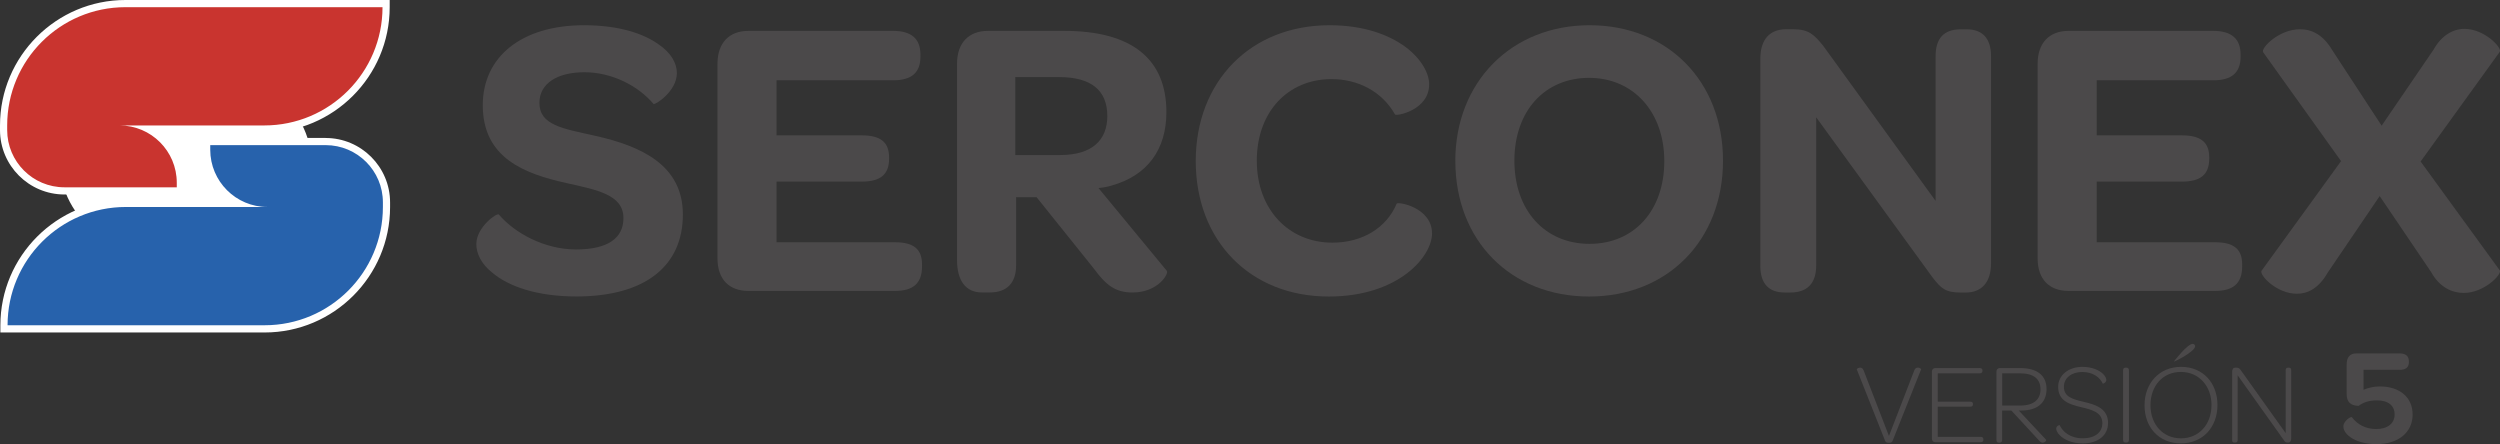 <?xml version="1.0" encoding="UTF-8"?>
<svg id="Capa_2" data-name="Capa 2" xmlns="http://www.w3.org/2000/svg" viewBox="0 0 522.14 92.76">
  <rect x="0" y="0" width="522.14" height="92.76" fill="#333333" stroke="none"/>
  <defs>
    <style>
      .cls-1 {
        fill: #2762ac;
      }

      .cls-1, .cls-2, .cls-3, .cls-4 {
        stroke-width: 0px;
      }

      .cls-2 {
        fill: #c9342f;
      }

      .cls-3 {
        fill: #fff;
      }

      .cls-4 {
        fill: #4b494a;
      }
    </style>
  </defs>
  <g id="Capa_1-2" data-name="Capa 1">
    <g>
      <path class="cls-4" d="m99.49,50.93c0-3.44,4.28-6.55,4.7-6.13,3.27,3.86,9.49,7.3,16.12,7.3s9.9-2.35,9.9-6.55c0-4.87-5.46-5.88-11.84-7.3-8.65-1.93-17.54-5.12-17.54-16.28,0-10.07,8.06-16.7,21.15-16.7,7.3,0,12.51,1.76,15.61,4.03,2.6,1.76,3.78,3.95,3.78,5.96,0,3.86-4.62,6.72-4.87,6.46-3.19-3.78-8.65-6.63-14.44-6.63s-9.4,2.43-9.4,6.38c0,4.7,4.87,5.37,11.58,6.88,9.82,2.18,18.38,6.21,18.38,16.45,0,10.83-7.97,17.12-22.24,17.12-8.39,0-14.27-2.18-17.54-4.95-2.35-1.85-3.36-4.03-3.36-6.04Z"/>
      <path class="cls-4" d="m149.85,53.96V13.33c0-4.36,2.43-6.88,6.46-6.88h30.22c3.86,0,5.71,1.68,5.71,4.95v.42c0,3.36-1.85,4.95-5.71,4.95h-24.34v11.5h17.79c4.03,0,5.71,1.51,5.71,4.62v.25c0,3.27-1.76,4.79-5.71,4.79h-17.79v12.67h24.76c3.86,0,5.62,1.43,5.62,4.62v.42c0,3.44-1.76,5.12-5.62,5.12h-30.64c-4.03,0-6.46-2.43-6.46-6.8Z"/>
      <path class="cls-4" d="m199.88,54.29V13.33c0-4.36,2.43-6.88,6.46-6.88h15.95c14.1,0,21.32,5.88,21.32,16.96,0,7.81-3.95,13.26-11.5,15.36-.84.25-1.76.42-2.69.5l14.27,17.29c.5.59-1.85,4.53-7.13,4.53-3.61,0-5.54-1.51-8.14-5.04l-11.92-14.86h-4.28v14.27c0,3.53-1.85,5.62-5.46,5.62h-1.68c-3.36,0-5.2-2.43-5.2-6.8Zm21.57-21.91c6.63,0,9.82-3.11,9.82-8.14,0-5.37-3.36-8.14-10.07-8.14h-9.15v16.28h9.4Z"/>
      <path class="cls-4" d="m277.68,5.27c7.22,0,12.42,2.01,15.86,4.53,3.36,2.52,4.95,5.54,4.95,7.81,0,5.46-6.97,6.71-7.13,6.3-2.69-4.79-7.72-7.39-13.26-7.39-9.07,0-15.61,6.8-15.61,17.04s6.72,17.12,15.78,17.12c6.3,0,11.33-3.11,13.43-8.14.17-.5,7.39.76,7.39,6.21,0,2.35-1.68,5.62-5.2,8.31-3.53,2.69-8.9,4.87-16.37,4.87-16.45,0-27.78-11.67-27.78-28.29s11.42-28.37,27.95-28.37Z"/>
      <path class="cls-4" d="m303.95,33.64c0-16.54,11.75-28.37,28.04-28.37s27.87,11.67,27.87,28.29-11.58,28.37-27.95,28.37-27.95-11.67-27.95-28.29Zm43.65,0c0-10.24-6.46-17.38-15.7-17.38s-15.61,6.88-15.61,17.29,6.38,17.38,15.7,17.38,15.61-6.97,15.61-17.29Z"/>
      <path class="cls-4" d="m367.66,55.47V12.24c0-3.95,1.93-6.13,5.37-6.13h1.51c3.19,0,4.36,1.09,6.3,3.53l23.42,32.32V11.74c0-3.69,1.68-5.62,5.29-5.62h1.17c3.36,0,5.12,1.93,5.12,5.62v43.23c0,4.03-2.01,6.13-5.29,6.13h-1.01c-3.19,0-4.11-.84-5.88-3.11l-24.34-33.49v30.97c0,3.69-1.85,5.62-5.37,5.62h-1.18c-3.44,0-5.12-1.93-5.12-5.62Z"/>
      <path class="cls-4" d="m425.57,53.96V13.33c0-4.36,2.43-6.88,6.46-6.88h30.22c3.86,0,5.71,1.68,5.71,4.95v.42c0,3.36-1.85,4.95-5.71,4.95h-24.34v11.5h17.79c4.03,0,5.71,1.51,5.71,4.62v.25c0,3.27-1.76,4.79-5.71,4.79h-17.79v12.67h24.76c3.86,0,5.62,1.43,5.62,4.62v.42c0,3.44-1.76,5.12-5.62,5.12h-30.64c-4.03,0-6.46-2.43-6.46-6.8Z"/>
      <path class="cls-4" d="m488.94,33.64l-16.28-22.75c-.5-.84,3.27-4.78,7.72-4.78,2.6,0,4.87,1.26,6.72,4.36l10.32,15.78,10.83-15.86c1.68-3.02,4.11-4.36,6.46-4.36,4.2,0,7.89,3.94,7.39,4.78l-16.54,22.92,16.54,22.75c.5.76-3.19,4.7-7.55,4.7-2.43,0-5.04-1.18-6.8-4.37l-10.74-15.86-10.83,15.95c-1.93,3.36-4.2,4.45-6.46,4.45-4.28,0-7.89-3.95-7.39-4.79l16.62-22.92Z"/>
    </g>
    <g>
      <path class="cls-4" d="m393.69,92l-5.89-14.85c-.02-.1.24-.31.57-.36.31-.05.67.05.86.57l5.29,13.7,5.29-13.7c.19-.53.58-.62.89-.57.29.05.57.26.53.36l-5.92,14.85c-.12.31-.29.48-.79.48-.55,0-.72-.17-.84-.48Z"/>
      <path class="cls-4" d="m403.49,91.62v-14.01c0-.43.29-.74.69-.74h9.27c.36,0,.6.17.6.48v.12c0,.36-.24.5-.6.5h-8.74v5.92h6.76c.38,0,.6.17.6.48v.07c0,.34-.22.5-.6.5h-6.76v6.3h8.96c.36,0,.57.17.57.5v.12c0,.33-.22.5-.57.5h-9.49c-.41,0-.69-.31-.69-.74Z"/>
      <path class="cls-4" d="m416.97,91.86v-14.25c0-.43.29-.74.69-.74h4.19c3.64,0,5.58,1.53,5.58,4.41s-1.96,4.46-5.27,4.46h-.53l5.73,6.13c.07.1-.22.58-.74.58-.22,0-.48-.12-.74-.43l-5.8-6.28h-1.92v6.16c0,.31-.17.55-.55.55h-.14c-.34,0-.5-.19-.5-.58Zm5.01-7.16c2.83,0,4.19-1.32,4.19-3.38,0-2.18-1.44-3.35-4.26-3.35h-3.74v6.73h3.81Z"/>
      <path class="cls-4" d="m429.45,89.51c0-.53.67-.79.72-.72.62,1.34,2.13,2.75,4.82,2.75,2.54,0,4.1-1.22,4.1-3.16,0-2.23-2.11-2.8-4.46-3.35-2.4-.57-4.77-1.29-4.77-4.24,0-2.44,2.18-4.17,5.05-4.17,2.08,0,3.55.72,4.34,1.49.46.46.67.93.67,1.25,0,.53-.67.81-.74.77-.58-1.27-2.01-2.44-4.26-2.44s-3.86,1.22-3.86,3.09c0,2.13,1.8,2.59,4.19,3.16,2.49.58,5.03,1.41,5.03,4.41,0,2.56-2.08,4.26-5.27,4.26-2.28,0-3.9-.79-4.79-1.68-.55-.53-.77-1.08-.77-1.41Z"/>
      <path class="cls-4" d="m443.42,77.34c0-.36.17-.55.5-.55h.17c.36,0,.55.19.55.55v14.54c0,.36-.19.55-.55.55h-.17c-.34,0-.5-.19-.5-.55v-14.54Z"/>
      <path class="cls-4" d="m447.9,84.65c0-4.65,3.11-8.03,7.64-8.03s7.59,3.33,7.59,7.98-3.09,8-7.64,8-7.59-3.31-7.59-7.95Zm13.99-.02c0-3.98-2.61-6.95-6.4-6.95s-6.35,2.92-6.35,6.95,2.61,6.92,6.37,6.92,6.37-2.92,6.37-6.92Zm-7.83-9.17s2.78-3.64,3.9-3.64c.26,0,.5.22.5.48,0,1.13-4.22,3.21-4.36,3.21-.05,0-.05-.02-.05-.05Z"/>
      <path class="cls-4" d="m466.2,91.88v-14.28c0-.46.22-.81.65-.81h.31c.43,0,.65.24.93.65l9.29,13.03v-13.13c0-.38.14-.55.5-.55h.17c.34,0,.48.17.48.55v14.3c0,.46-.24.79-.62.79h-.1c-.46,0-.57-.14-.81-.5l-9.65-13.54v13.49c0,.36-.14.55-.53.55h-.17c-.34,0-.46-.19-.46-.55Z"/>
      <path class="cls-4" d="m491.27,91.56c-1.18-.72-1.84-1.61-1.84-2.47,0-1.23,1.61-2.12,1.75-1.98,1.18,1.58,2.95,2.5,5.11,2.5,2.38,0,3.84-1.18,3.84-3.04s-1.32-2.95-3.7-2.95c-1.84,0-2.98.52-3.82,1.15-1.66-.06-2.5-.78-2.5-2.47v-6.14c0-1.49.63-2.35,2.04-2.35h8.98c1.32,0,1.98.54,1.98,1.66v.14c0,1.12-.63,1.63-1.98,1.63h-7.49v4.16c1-.4,2.12-.69,3.39-.69,4.13,0,6.86,2.24,6.86,5.88s-2.9,6.17-7.54,6.17c-2.15,0-3.87-.49-5.08-1.2Z"/>
    </g>
    <g>
      <ellipse class="cls-3" cx="38.79" cy="34.03" rx="26.25" ry="21.02"/>
      <g>
        <g>
          <path class="cls-2" d="m13.46,39.88c-7.01,0-12.71-5.7-12.71-12.71v-.96C.75,12.17,12.17.75,26.21.75h54.44v.75c0,14.04-11.42,25.45-25.46,25.45h-24.24c4,2.14,6.73,6.37,6.73,11.21v1.71H13.46Z"/>
          <path class="cls-3" d="m79.89,1.5c0,13.64-11.06,24.7-24.7,24.7h-30.23c6.61,0,11.96,5.36,11.96,11.96v.96H13.46c-6.61,0-11.96-5.36-11.96-11.96v-.96s0,0,0,0C1.5,12.56,12.56,1.5,26.2,1.5h53.69m1.5-1.5H26.2C11.76,0,0,11.76,0,26.2v.96c0,7.42,6.04,13.46,13.46,13.46h24.96v-2.46c0-4.22-1.95-7.99-5-10.46h21.77c14.45,0,26.2-11.76,26.2-26.2V0h0Z"/>
        </g>
        <g>
          <path class="cls-1" d="m.83,68.69v-.75c0-14.04,11.42-25.46,25.45-25.46h23.6c-4-2.14-6.73-6.37-6.73-11.21v-1.71h24.85c7.01,0,12.71,5.7,12.71,12.71v.96c0,14.04-11.42,25.46-25.45,25.46H.83Z"/>
          <path class="cls-3" d="m68.01,30.31c6.61,0,11.96,5.36,11.96,11.96v.96c0,13.64-11.06,24.7-24.7,24.7H1.58c0-13.64,11.06-24.7,24.7-24.7h29.59c-6.61,0-11.96-5.36-11.96-11.96v-.96h24.1m0-1.5h-25.6v2.46c0,4.22,1.95,7.99,5,10.46h-21.12C11.84,41.73.08,53.49.08,67.94v1.5h55.19c14.45,0,26.2-11.76,26.2-26.2v-.96c0-7.42-6.04-13.46-13.46-13.46h0Z"/>
        </g>
      </g>
    </g>
  </g>
</svg>